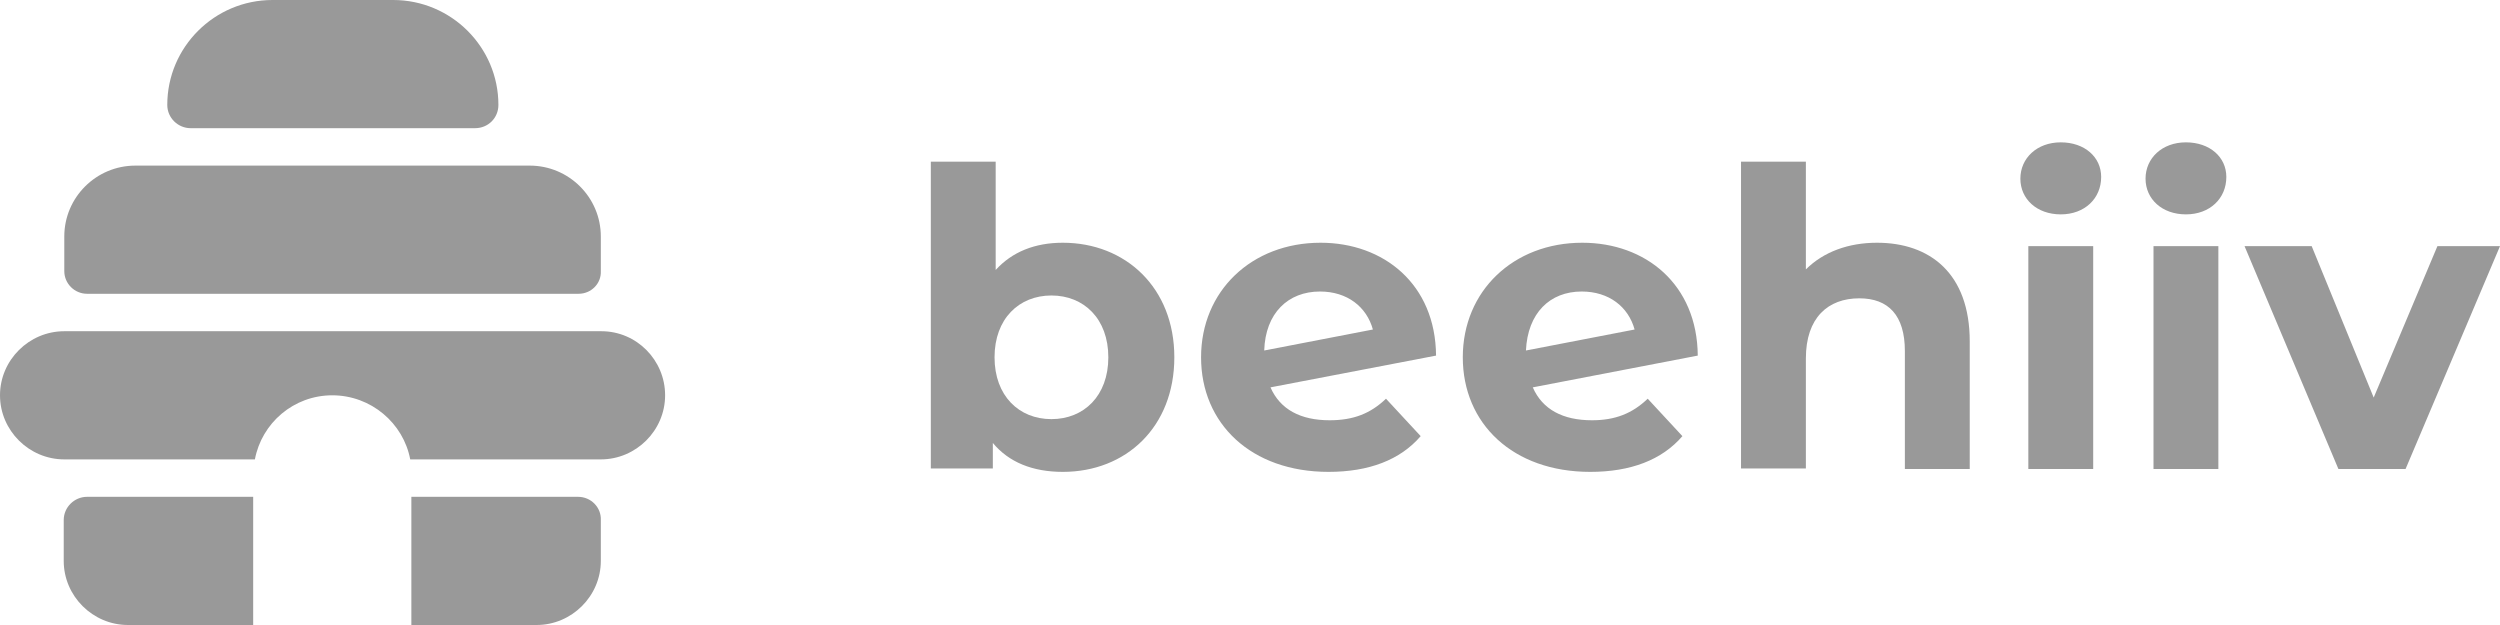 <svg width="180" height="45" viewBox="0 0 180 45" fill="none" xmlns="http://www.w3.org/2000/svg">
<g clip-path="url(#clip0_242_273)">
<path d="M41.661 21.152H6.268C5.366 21.152 4.629 20.418 4.629 19.519V17.028C4.629 14.211 6.923 11.924 9.75 11.924H38.138C40.965 11.924 43.259 14.211 43.259 17.028V19.519C43.3 20.418 42.563 21.152 41.661 21.152Z" fill="#999999"/>
<path d="M34.206 9.229H13.723C12.822 9.229 12.044 8.494 12.044 7.554C12.044 3.389 15.444 0 19.622 0H28.307C32.485 0 35.885 3.389 35.885 7.554C35.885 8.494 35.148 9.229 34.206 9.229Z" fill="#999999"/>
<path d="M43.3 23.848H4.629C2.089 23.848 0 25.93 0 28.462C0 30.994 2.089 33.076 4.629 33.076H18.352C18.844 30.463 21.138 28.462 23.924 28.462C26.709 28.462 29.044 30.463 29.536 33.076H43.259C45.799 33.076 47.888 30.994 47.888 28.462C47.888 25.93 45.84 23.848 43.3 23.848Z" fill="#999999"/>
<path d="M41.62 35.771H29.618V45H38.63C41.17 45 43.259 42.917 43.259 40.386V37.446C43.3 36.547 42.563 35.771 41.62 35.771Z" fill="#999999"/>
<path d="M6.268 35.771C5.366 35.771 4.588 36.506 4.588 37.446V40.386C4.588 42.917 6.677 45 9.217 45H18.229V35.771C18.27 35.771 6.268 35.771 6.268 35.771Z" fill="#999999"/>
<path d="M84.552 25.726C84.552 30.749 81.07 33.975 76.522 33.975C74.351 33.975 72.631 33.28 71.484 31.892V33.73H67.019V11.638H71.689V19.437C72.877 18.131 74.515 17.477 76.522 17.477C81.029 17.477 84.552 20.703 84.552 25.726ZM79.8 25.726C79.8 22.949 78.038 21.275 75.703 21.275C73.368 21.275 71.607 22.949 71.607 25.726C71.607 28.503 73.368 30.177 75.703 30.177C78.038 30.177 79.8 28.503 79.8 25.726Z" fill="#999999"/>
<path d="M99.791 28.707L102.289 31.402C100.815 33.117 98.562 33.975 95.653 33.975C90.082 33.975 86.477 30.504 86.477 25.726C86.477 20.948 90.123 17.477 95.08 17.477C99.627 17.477 103.355 20.458 103.396 25.603L91.475 27.89C92.171 29.483 93.646 30.259 95.735 30.259C97.456 30.259 98.685 29.769 99.791 28.707ZM91.024 25.236L98.848 23.725C98.398 22.092 97.005 20.989 95.039 20.989C92.745 20.989 91.106 22.541 91.024 25.236Z" fill="#999999"/>
<path d="M118.635 28.707L121.133 31.402C119.659 33.117 117.406 33.975 114.497 33.975C108.926 33.975 105.321 30.504 105.321 25.726C105.321 20.948 108.967 17.477 113.924 17.477C118.471 17.477 122.198 20.458 122.239 25.603L110.36 27.89C111.056 29.483 112.531 30.259 114.62 30.259C116.299 30.259 117.528 29.769 118.635 28.707ZM109.868 25.236L117.692 23.725C117.242 22.092 115.849 20.989 113.883 20.989C111.589 20.989 109.991 22.541 109.868 25.236Z" fill="#999999"/>
<path d="M141.821 24.583V33.77H137.151V25.277C137.151 22.704 135.963 21.479 133.873 21.479C131.62 21.479 130.023 22.867 130.023 25.808V33.73H125.353V11.638H130.023V19.397C131.293 18.131 133.095 17.477 135.143 17.477C138.953 17.477 141.821 19.682 141.821 24.583Z" fill="#999999"/>
<path d="M145.467 12.863C145.467 11.393 146.655 10.249 148.375 10.249C150.096 10.249 151.284 11.311 151.284 12.74C151.284 14.292 150.096 15.435 148.375 15.435C146.655 15.435 145.467 14.333 145.467 12.863ZM146.04 17.722H150.71V33.77H146.04C146.04 33.73 146.04 17.722 146.04 17.722Z" fill="#999999"/>
<path d="M154.479 12.863C154.479 11.393 155.667 10.249 157.387 10.249C159.108 10.249 160.296 11.311 160.296 12.74C160.296 14.292 159.108 15.435 157.387 15.435C155.667 15.435 154.479 14.333 154.479 12.863ZM155.052 17.722H159.722V33.77H155.052C155.052 33.73 155.052 17.722 155.052 17.722Z" fill="#999999"/>
<path d="M180 17.722L173.2 33.77H168.366L161.607 17.722H166.441L170.906 28.625L175.494 17.722C175.535 17.722 180 17.722 180 17.722Z" fill="#999999"/>
</g>
<defs>
<clipPath id="clip0_242_273">
<rect width="180" height="45" fill="white"/>
</clipPath>
</defs>
</svg>
